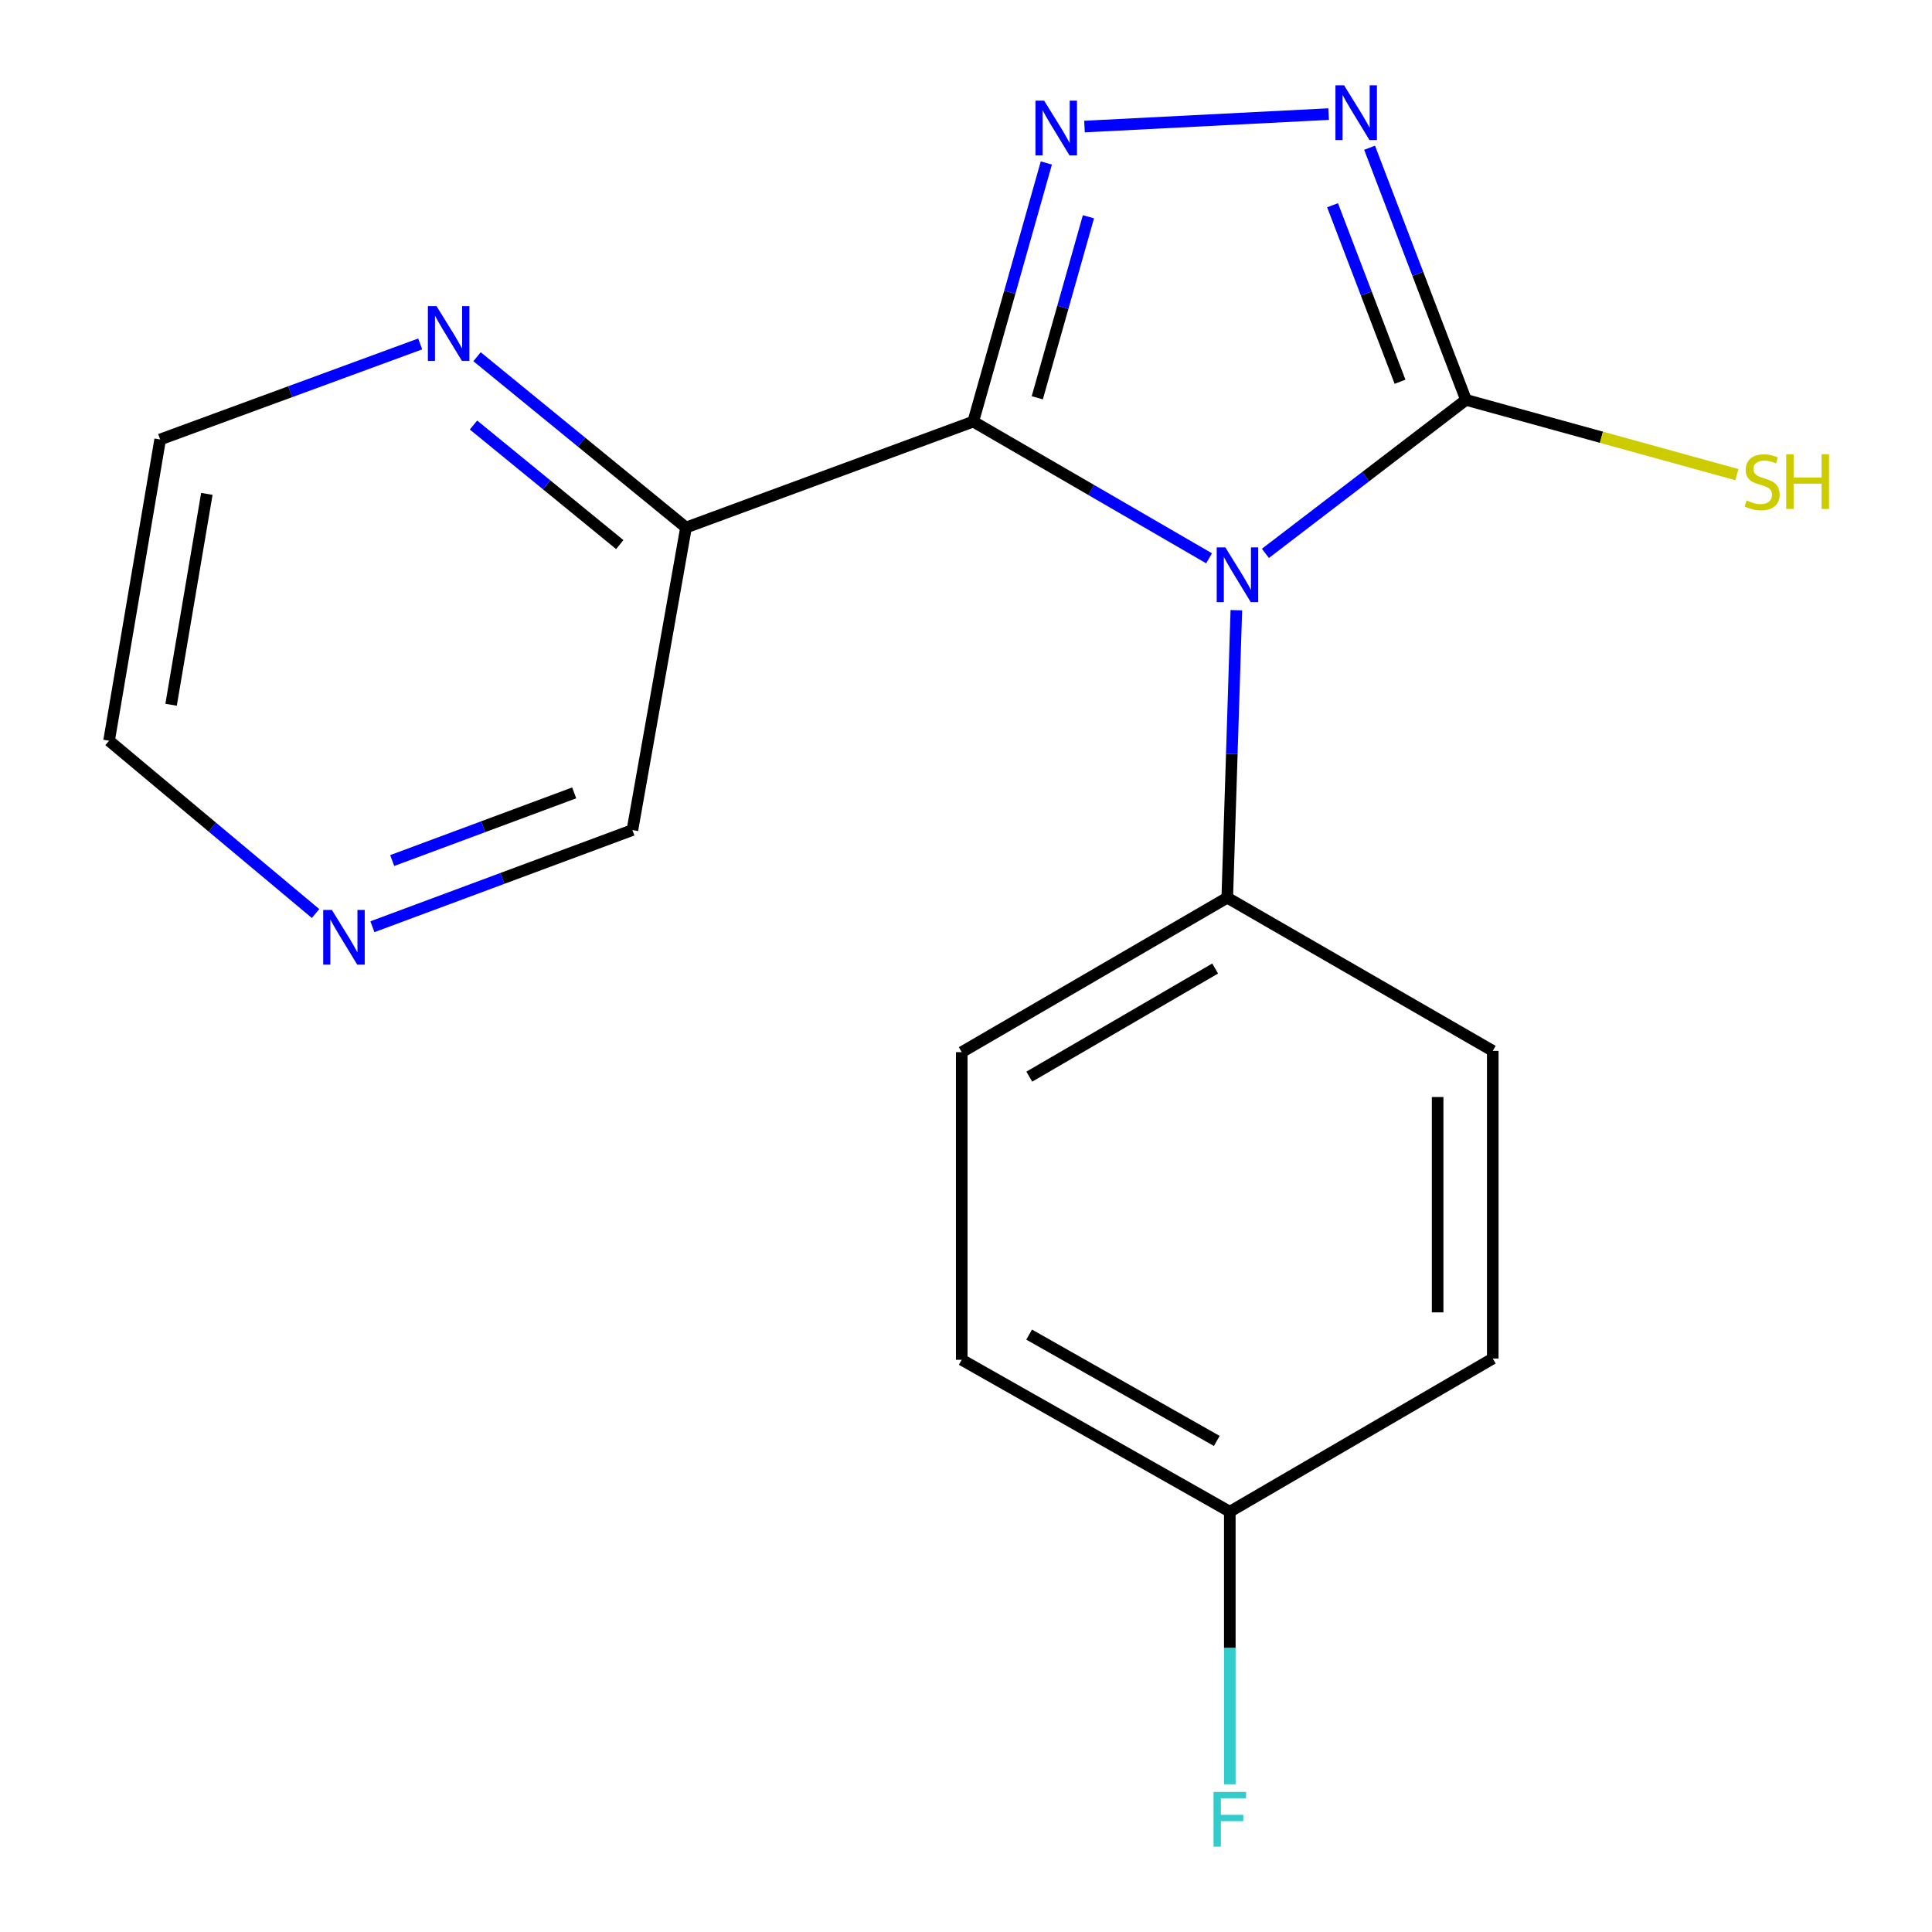 <?xml version='1.0' encoding='iso-8859-1'?>
<svg version='1.1' baseProfile='full'
              xmlns='http://www.w3.org/2000/svg'
                      xmlns:rdkit='http://www.rdkit.org/xml'
                      xmlns:xlink='http://www.w3.org/1999/xlink'
                  xml:space='preserve'
width='1000px' height='1000px' viewBox='0 0 1000 1000'>
<!-- END OF HEADER -->
<rect style='opacity:1.0;fill:#FFFFFF;stroke:none' width='1000' height='1000' x='0' y='0'> </rect>
<path class='bond-0' d='M 625.819,288.981 L 564.787,253.597' style='fill:none;fill-rule:evenodd;stroke:#0000FF;stroke-width:6px;stroke-linecap:butt;stroke-linejoin:miter;stroke-opacity:1' />
<path class='bond-0' d='M 564.787,253.597 L 503.755,218.213' style='fill:none;fill-rule:evenodd;stroke:#000000;stroke-width:6px;stroke-linecap:butt;stroke-linejoin:miter;stroke-opacity:1' />
<path class='bond-2' d='M 654.974,286.429 L 706.885,246.701' style='fill:none;fill-rule:evenodd;stroke:#0000FF;stroke-width:6px;stroke-linecap:butt;stroke-linejoin:miter;stroke-opacity:1' />
<path class='bond-2' d='M 706.885,246.701 L 758.796,206.973' style='fill:none;fill-rule:evenodd;stroke:#000000;stroke-width:6px;stroke-linecap:butt;stroke-linejoin:miter;stroke-opacity:1' />
<path class='bond-5' d='M 639.931,315.839 L 637.581,390.243' style='fill:none;fill-rule:evenodd;stroke:#0000FF;stroke-width:6px;stroke-linecap:butt;stroke-linejoin:miter;stroke-opacity:1' />
<path class='bond-5' d='M 637.581,390.243 L 635.231,464.646' style='fill:none;fill-rule:evenodd;stroke:#000000;stroke-width:6px;stroke-linecap:butt;stroke-linejoin:miter;stroke-opacity:1' />
<path class='bond-1' d='M 503.755,218.213 L 522.67,151.288' style='fill:none;fill-rule:evenodd;stroke:#000000;stroke-width:6px;stroke-linecap:butt;stroke-linejoin:miter;stroke-opacity:1' />
<path class='bond-1' d='M 522.67,151.288 L 541.586,84.362' style='fill:none;fill-rule:evenodd;stroke:#0000FF;stroke-width:6px;stroke-linecap:butt;stroke-linejoin:miter;stroke-opacity:1' />
<path class='bond-1' d='M 536.891,205.897 L 550.132,159.049' style='fill:none;fill-rule:evenodd;stroke:#000000;stroke-width:6px;stroke-linecap:butt;stroke-linejoin:miter;stroke-opacity:1' />
<path class='bond-1' d='M 550.132,159.049 L 563.372,112.201' style='fill:none;fill-rule:evenodd;stroke:#0000FF;stroke-width:6px;stroke-linecap:butt;stroke-linejoin:miter;stroke-opacity:1' />
<path class='bond-4' d='M 503.755,218.213 L 355.078,273.052' style='fill:none;fill-rule:evenodd;stroke:#000000;stroke-width:6px;stroke-linecap:butt;stroke-linejoin:miter;stroke-opacity:1' />
<path class='bond-18' d='M 561.33,65.507 L 687.7,59.055' style='fill:none;fill-rule:evenodd;stroke:#0000FF;stroke-width:6px;stroke-linecap:butt;stroke-linejoin:miter;stroke-opacity:1' />
<path class='bond-3' d='M 758.796,206.973 L 733.846,141.719' style='fill:none;fill-rule:evenodd;stroke:#000000;stroke-width:6px;stroke-linecap:butt;stroke-linejoin:miter;stroke-opacity:1' />
<path class='bond-3' d='M 733.846,141.719 L 708.896,76.466' style='fill:none;fill-rule:evenodd;stroke:#0000FF;stroke-width:6px;stroke-linecap:butt;stroke-linejoin:miter;stroke-opacity:1' />
<path class='bond-3' d='M 724.656,197.589 L 707.191,151.911' style='fill:none;fill-rule:evenodd;stroke:#000000;stroke-width:6px;stroke-linecap:butt;stroke-linejoin:miter;stroke-opacity:1' />
<path class='bond-3' d='M 707.191,151.911 L 689.726,106.233' style='fill:none;fill-rule:evenodd;stroke:#0000FF;stroke-width:6px;stroke-linecap:butt;stroke-linejoin:miter;stroke-opacity:1' />
<path class='bond-7' d='M 758.796,206.973 L 828.899,226.32' style='fill:none;fill-rule:evenodd;stroke:#000000;stroke-width:6px;stroke-linecap:butt;stroke-linejoin:miter;stroke-opacity:1' />
<path class='bond-7' d='M 828.899,226.32 L 899.001,245.668' style='fill:none;fill-rule:evenodd;stroke:#CCCC00;stroke-width:6px;stroke-linecap:butt;stroke-linejoin:miter;stroke-opacity:1' />
<path class='bond-6' d='M 355.078,273.052 L 300.997,228.846' style='fill:none;fill-rule:evenodd;stroke:#000000;stroke-width:6px;stroke-linecap:butt;stroke-linejoin:miter;stroke-opacity:1' />
<path class='bond-6' d='M 300.997,228.846 L 246.917,184.64' style='fill:none;fill-rule:evenodd;stroke:#0000FF;stroke-width:6px;stroke-linecap:butt;stroke-linejoin:miter;stroke-opacity:1' />
<path class='bond-6' d='M 320.793,281.885 L 282.937,250.94' style='fill:none;fill-rule:evenodd;stroke:#000000;stroke-width:6px;stroke-linecap:butt;stroke-linejoin:miter;stroke-opacity:1' />
<path class='bond-6' d='M 282.937,250.94 L 245.081,219.996' style='fill:none;fill-rule:evenodd;stroke:#0000FF;stroke-width:6px;stroke-linecap:butt;stroke-linejoin:miter;stroke-opacity:1' />
<path class='bond-11' d='M 355.078,273.052 L 327.333,429.641' style='fill:none;fill-rule:evenodd;stroke:#000000;stroke-width:6px;stroke-linecap:butt;stroke-linejoin:miter;stroke-opacity:1' />
<path class='bond-9' d='M 635.231,464.646 L 497.794,544.597' style='fill:none;fill-rule:evenodd;stroke:#000000;stroke-width:6px;stroke-linecap:butt;stroke-linejoin:miter;stroke-opacity:1' />
<path class='bond-9' d='M 628.965,501.305 L 532.759,557.271' style='fill:none;fill-rule:evenodd;stroke:#000000;stroke-width:6px;stroke-linecap:butt;stroke-linejoin:miter;stroke-opacity:1' />
<path class='bond-10' d='M 635.231,464.646 L 772.653,543.931' style='fill:none;fill-rule:evenodd;stroke:#000000;stroke-width:6px;stroke-linecap:butt;stroke-linejoin:miter;stroke-opacity:1' />
<path class='bond-16' d='M 217.493,178.024 L 150.196,202.748' style='fill:none;fill-rule:evenodd;stroke:#0000FF;stroke-width:6px;stroke-linecap:butt;stroke-linejoin:miter;stroke-opacity:1' />
<path class='bond-16' d='M 150.196,202.748 L 82.898,227.472' style='fill:none;fill-rule:evenodd;stroke:#000000;stroke-width:6px;stroke-linecap:butt;stroke-linejoin:miter;stroke-opacity:1' />
<path class='bond-8' d='M 192.759,479.672 L 260.046,454.656' style='fill:none;fill-rule:evenodd;stroke:#0000FF;stroke-width:6px;stroke-linecap:butt;stroke-linejoin:miter;stroke-opacity:1' />
<path class='bond-8' d='M 260.046,454.656 L 327.333,429.641' style='fill:none;fill-rule:evenodd;stroke:#000000;stroke-width:6px;stroke-linecap:butt;stroke-linejoin:miter;stroke-opacity:1' />
<path class='bond-8' d='M 203.001,445.419 L 250.102,427.908' style='fill:none;fill-rule:evenodd;stroke:#0000FF;stroke-width:6px;stroke-linecap:butt;stroke-linejoin:miter;stroke-opacity:1' />
<path class='bond-8' d='M 250.102,427.908 L 297.203,410.397' style='fill:none;fill-rule:evenodd;stroke:#000000;stroke-width:6px;stroke-linecap:butt;stroke-linejoin:miter;stroke-opacity:1' />
<path class='bond-17' d='M 163.334,472.84 L 109.894,428.117' style='fill:none;fill-rule:evenodd;stroke:#0000FF;stroke-width:6px;stroke-linecap:butt;stroke-linejoin:miter;stroke-opacity:1' />
<path class='bond-17' d='M 109.894,428.117 L 56.454,383.395' style='fill:none;fill-rule:evenodd;stroke:#000000;stroke-width:6px;stroke-linecap:butt;stroke-linejoin:miter;stroke-opacity:1' />
<path class='bond-13' d='M 497.794,544.597 L 497.794,703.817' style='fill:none;fill-rule:evenodd;stroke:#000000;stroke-width:6px;stroke-linecap:butt;stroke-linejoin:miter;stroke-opacity:1' />
<path class='bond-14' d='M 772.653,543.931 L 772.653,703.167' style='fill:none;fill-rule:evenodd;stroke:#000000;stroke-width:6px;stroke-linecap:butt;stroke-linejoin:miter;stroke-opacity:1' />
<path class='bond-14' d='M 744.116,567.817 L 744.116,679.282' style='fill:none;fill-rule:evenodd;stroke:#000000;stroke-width:6px;stroke-linecap:butt;stroke-linejoin:miter;stroke-opacity:1' />
<path class='bond-12' d='M 636.547,782.453 L 772.653,703.167' style='fill:none;fill-rule:evenodd;stroke:#000000;stroke-width:6px;stroke-linecap:butt;stroke-linejoin:miter;stroke-opacity:1' />
<path class='bond-15' d='M 636.547,782.453 L 636.547,852.993' style='fill:none;fill-rule:evenodd;stroke:#000000;stroke-width:6px;stroke-linecap:butt;stroke-linejoin:miter;stroke-opacity:1' />
<path class='bond-15' d='M 636.547,852.993 L 636.547,923.533' style='fill:none;fill-rule:evenodd;stroke:#33CCCC;stroke-width:6px;stroke-linecap:butt;stroke-linejoin:miter;stroke-opacity:1' />
<path class='bond-19' d='M 636.547,782.453 L 497.794,703.817' style='fill:none;fill-rule:evenodd;stroke:#000000;stroke-width:6px;stroke-linecap:butt;stroke-linejoin:miter;stroke-opacity:1' />
<path class='bond-19' d='M 629.804,745.83 L 532.677,690.786' style='fill:none;fill-rule:evenodd;stroke:#000000;stroke-width:6px;stroke-linecap:butt;stroke-linejoin:miter;stroke-opacity:1' />
<path class='bond-20' d='M 82.898,227.472 L 56.454,383.395' style='fill:none;fill-rule:evenodd;stroke:#000000;stroke-width:6px;stroke-linecap:butt;stroke-linejoin:miter;stroke-opacity:1' />
<path class='bond-20' d='M 107.067,255.632 L 88.556,364.778' style='fill:none;fill-rule:evenodd;stroke:#000000;stroke-width:6px;stroke-linecap:butt;stroke-linejoin:miter;stroke-opacity:1' />
<path  class='atom-0' d='M 634.251 283.338
L 643.531 298.338
Q 644.451 299.818, 645.931 302.498
Q 647.411 305.178, 647.491 305.338
L 647.491 283.338
L 651.251 283.338
L 651.251 311.658
L 647.371 311.658
L 637.411 295.258
Q 636.251 293.338, 635.011 291.138
Q 633.811 288.938, 633.451 288.258
L 633.451 311.658
L 629.771 311.658
L 629.771 283.338
L 634.251 283.338
' fill='#0000FF'/>
<path  class='atom-2' d='M 540.443 52.094
L 549.723 67.094
Q 550.643 68.574, 552.123 71.254
Q 553.603 73.934, 553.683 74.094
L 553.683 52.094
L 557.443 52.094
L 557.443 80.414
L 553.563 80.414
L 543.603 64.014
Q 542.443 62.094, 541.203 59.894
Q 540.003 57.694, 539.643 57.014
L 539.643 80.414
L 535.963 80.414
L 535.963 52.094
L 540.443 52.094
' fill='#0000FF'/>
<path  class='atom-4' d='M 695.7 44.167
L 704.98 59.167
Q 705.9 60.647, 707.38 63.327
Q 708.86 66.007, 708.94 66.167
L 708.94 44.167
L 712.7 44.167
L 712.7 72.487
L 708.82 72.487
L 698.86 56.087
Q 697.7 54.167, 696.46 51.967
Q 695.26 49.767, 694.9 49.087
L 694.9 72.487
L 691.22 72.487
L 691.22 44.167
L 695.7 44.167
' fill='#0000FF'/>
<path  class='atom-7' d='M 225.95 158.458
L 235.23 173.458
Q 236.15 174.938, 237.63 177.618
Q 239.11 180.298, 239.19 180.458
L 239.19 158.458
L 242.95 158.458
L 242.95 186.778
L 239.07 186.778
L 229.11 170.378
Q 227.95 168.458, 226.71 166.258
Q 225.51 164.058, 225.15 163.378
L 225.15 186.778
L 221.47 186.778
L 221.47 158.458
L 225.95 158.458
' fill='#0000FF'/>
<path  class='atom-8' d='M 904.056 259.031
Q 904.376 259.151, 905.696 259.711
Q 907.016 260.271, 908.456 260.631
Q 909.936 260.951, 911.376 260.951
Q 914.056 260.951, 915.616 259.671
Q 917.176 258.351, 917.176 256.071
Q 917.176 254.511, 916.376 253.551
Q 915.616 252.591, 914.416 252.071
Q 913.216 251.551, 911.216 250.951
Q 908.696 250.191, 907.176 249.471
Q 905.696 248.751, 904.616 247.231
Q 903.576 245.711, 903.576 243.151
Q 903.576 239.591, 905.976 237.391
Q 908.416 235.191, 913.216 235.191
Q 916.496 235.191, 920.216 236.751
L 919.296 239.831
Q 915.896 238.431, 913.336 238.431
Q 910.576 238.431, 909.056 239.591
Q 907.536 240.711, 907.576 242.671
Q 907.576 244.191, 908.336 245.111
Q 909.136 246.031, 910.256 246.551
Q 911.416 247.071, 913.336 247.671
Q 915.896 248.471, 917.416 249.271
Q 918.936 250.071, 920.016 251.711
Q 921.136 253.311, 921.136 256.071
Q 921.136 259.991, 918.496 262.111
Q 915.896 264.191, 911.536 264.191
Q 909.016 264.191, 907.096 263.631
Q 905.216 263.111, 902.976 262.191
L 904.056 259.031
' fill='#CCCC00'/>
<path  class='atom-8' d='M 924.536 235.111
L 928.376 235.111
L 928.376 247.151
L 942.856 247.151
L 942.856 235.111
L 946.696 235.111
L 946.696 263.431
L 942.856 263.431
L 942.856 250.351
L 928.376 250.351
L 928.376 263.431
L 924.536 263.431
L 924.536 235.111
' fill='#CCCC00'/>
<path  class='atom-9' d='M 171.777 470.985
L 181.057 485.985
Q 181.977 487.465, 183.457 490.145
Q 184.937 492.825, 185.017 492.985
L 185.017 470.985
L 188.777 470.985
L 188.777 499.305
L 184.897 499.305
L 174.937 482.905
Q 173.777 480.985, 172.537 478.785
Q 171.337 476.585, 170.977 475.905
L 170.977 499.305
L 167.297 499.305
L 167.297 470.985
L 171.777 470.985
' fill='#0000FF'/>
<path  class='atom-16' d='M 628.127 927.513
L 644.967 927.513
L 644.967 930.753
L 631.927 930.753
L 631.927 939.353
L 643.527 939.353
L 643.527 942.633
L 631.927 942.633
L 631.927 955.833
L 628.127 955.833
L 628.127 927.513
' fill='#33CCCC'/>
</svg>
